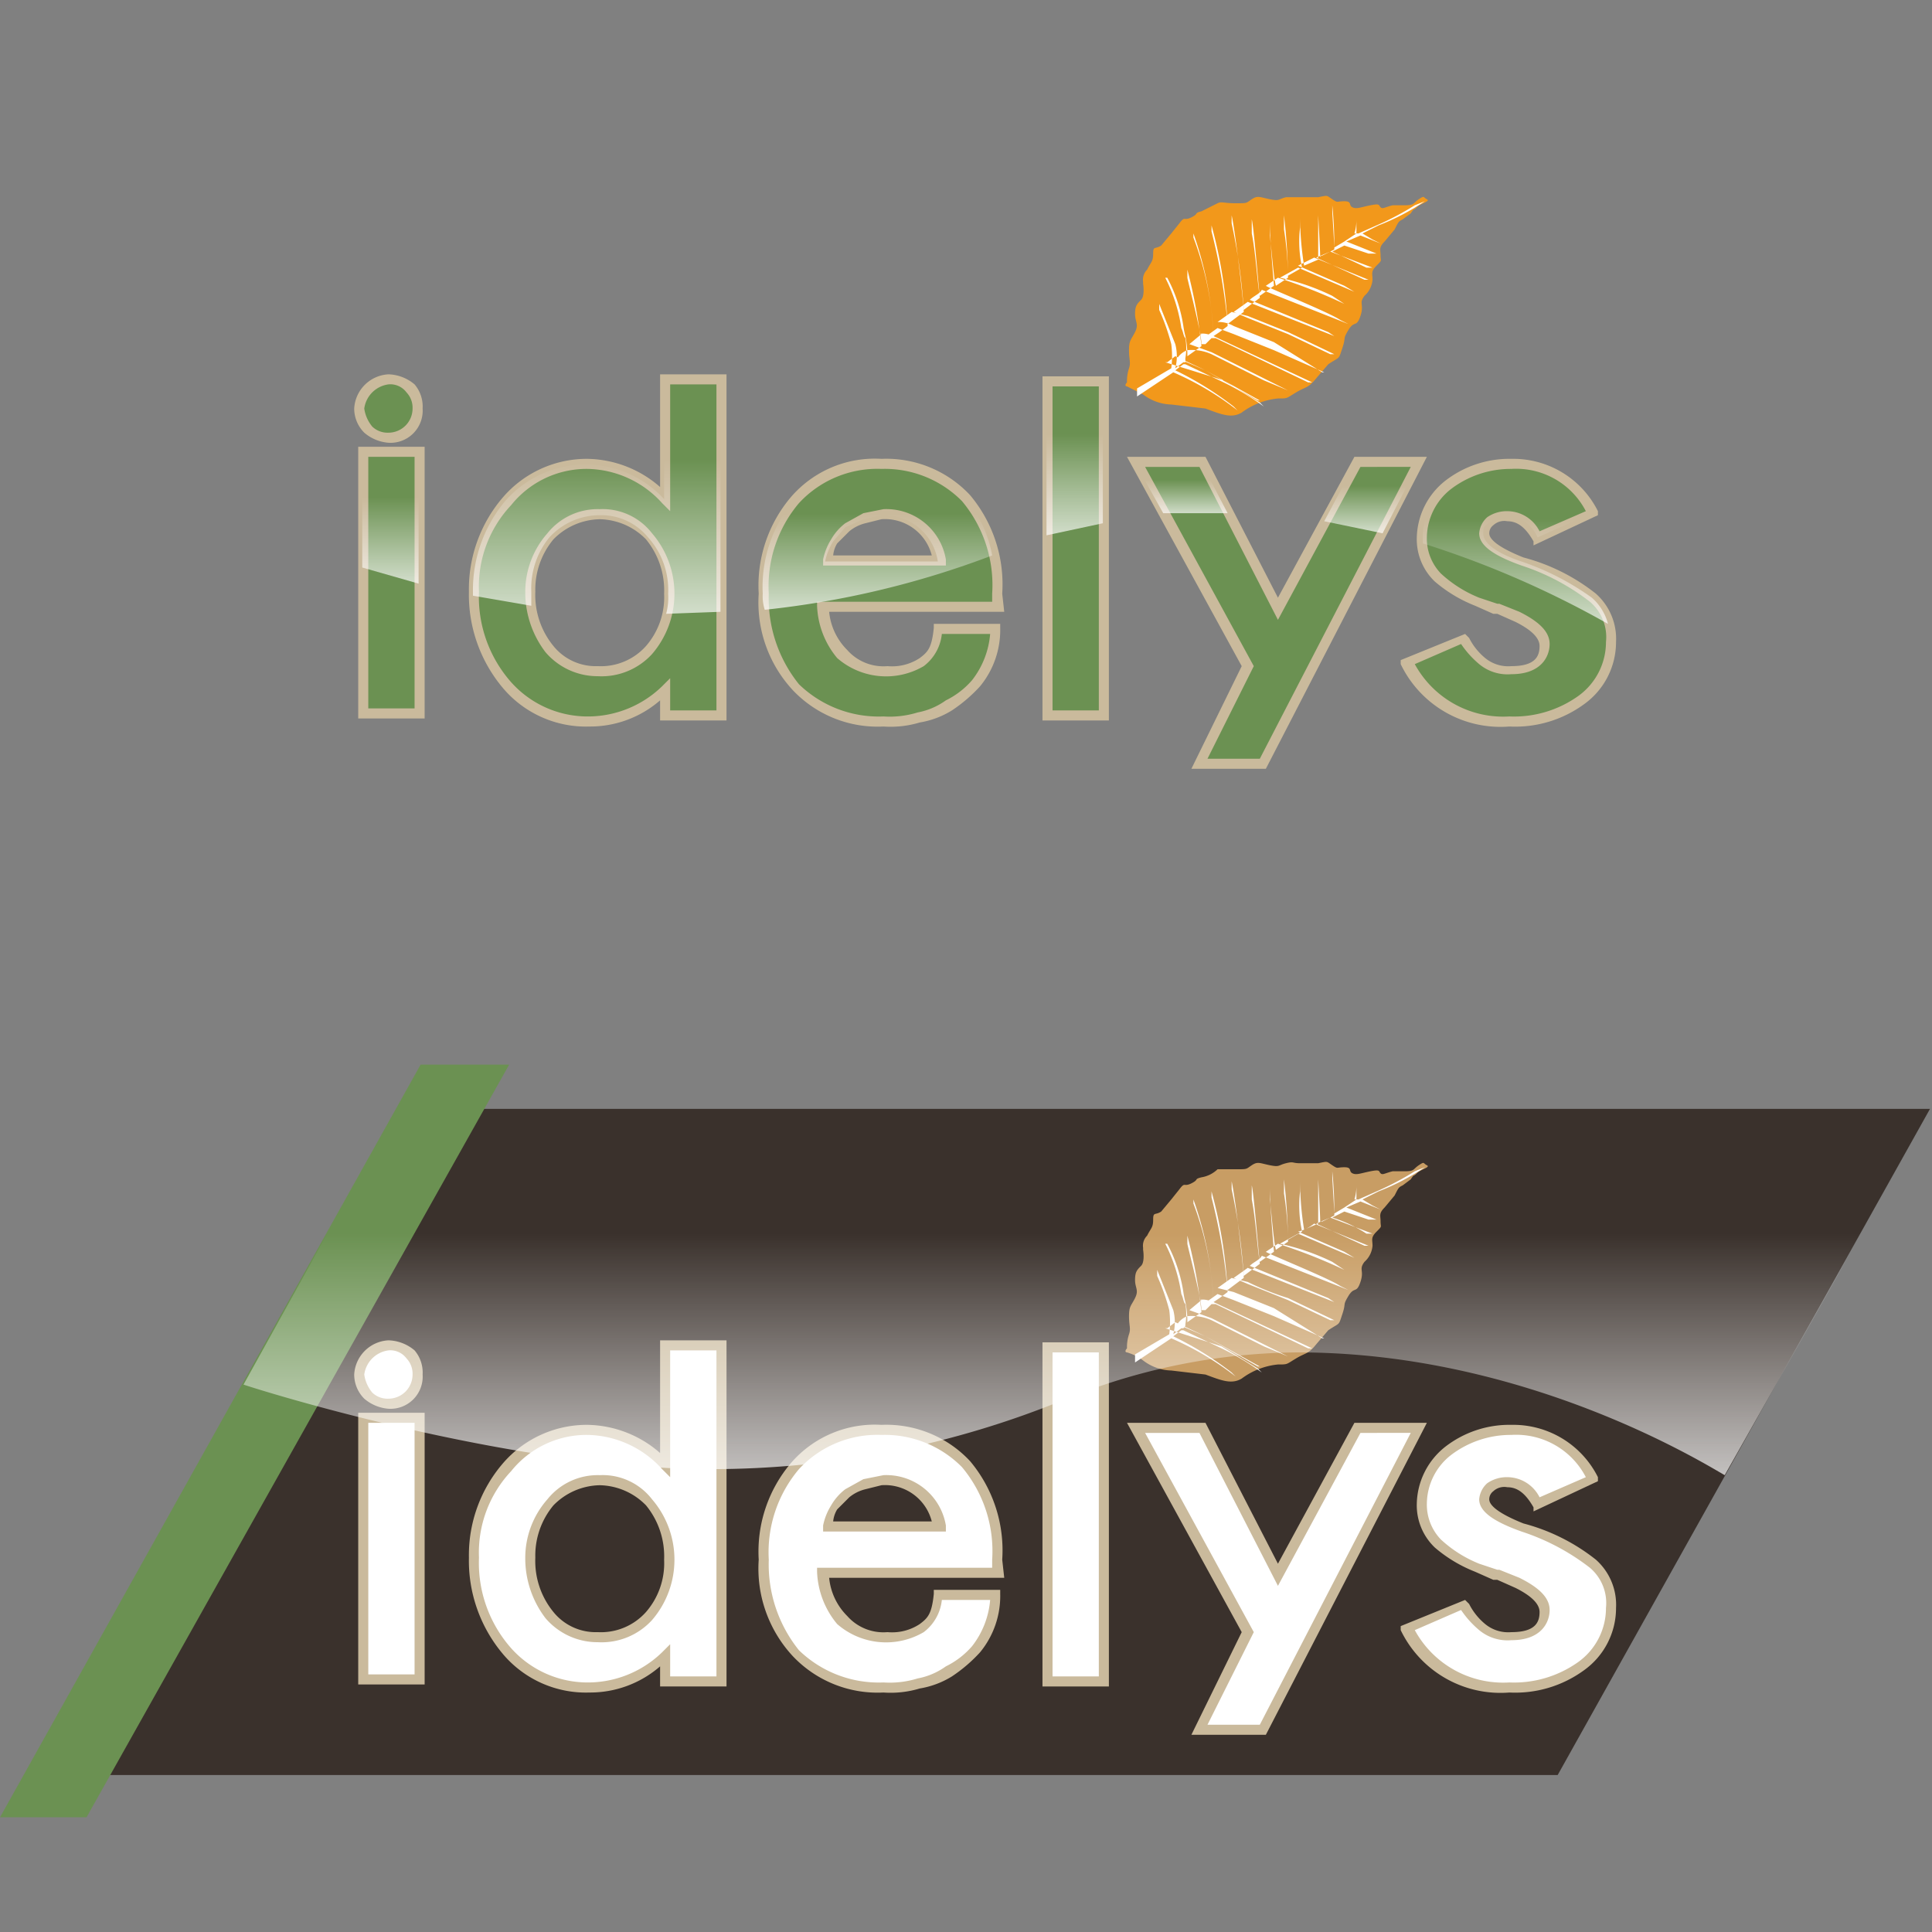 <svg xmlns="http://www.w3.org/2000/svg" xmlns:xlink="http://www.w3.org/1999/xlink" width="96" height="96" viewBox="0 0 96 96"><rect x="0" y="0" width="96" height="96" fill="#808080" stroke="none"/><defs><linearGradient id="linear-gradient" x1="53.94" y1="73.34" x2="53.94" y2="55.09" gradientUnits="userSpaceOnUse"><stop offset="0" stop-color="#fff" stop-opacity="0.7"/><stop offset="0.66" stop-color="#fff" stop-opacity="0"/></linearGradient><linearGradient id="linear-gradient-2" x1="58.72" y1="25.55" x2="58.72" y2="22.97" xlink:href="#linear-gradient"/><linearGradient id="linear-gradient-3" x1="53.43" y1="26.64" x2="53.43" y2="18.97" xlink:href="#linear-gradient"/><linearGradient id="linear-gradient-4" x1="75.31" y1="31.03" x2="75.31" y2="23.11" xlink:href="#linear-gradient"/><linearGradient id="linear-gradient-5" x1="19.4" y1="29" x2="19.4" y2="22.49" xlink:href="#linear-gradient"/><linearGradient id="linear-gradient-6" x1="68.15" y1="26.48" x2="68.15" y2="22.94" xlink:href="#linear-gradient"/><linearGradient id="linear-gradient-7" x1="43.6" y1="30.26" x2="43.6" y2="23.09" xlink:href="#linear-gradient"/><linearGradient id="linear-gradient-8" x1="29.68" y1="30.51" x2="29.68" y2="18.89" xlink:href="#linear-gradient"/></defs><g id="Calque_2" data-name="Calque 2"><polygon points="77.4 88.2 4.3 88.2 22 55.1 95.9 55.1 77.4 88.2" style="fill:#3a312c"/><polygon points="4.3 90.3 0 90.3 20.9 52.9 25.3 52.9 4.3 90.3" style="fill:#6b9152"/><path d="M19.3,70A1.6,1.6,0,0,0,21,68.3a1.7,1.7,0,0,0-.4-1.2,2.1,2.1,0,0,0-1.3-.5,1.8,1.8,0,0,0-1.7,1.7,1.7,1.7,0,0,0,.5,1.2A2.1,2.1,0,0,0,19.3,70Z" style="fill:#caba9c"/><path d="M32.8,66.6v5.6a5.6,5.6,0,0,0-3.6-1.4h0A5.5,5.5,0,0,0,25,72.7a7,7,0,0,0-1.7,4.7A7.2,7.2,0,0,0,25,82.2a5.4,5.4,0,0,0,4.3,1.9h0a5.3,5.3,0,0,0,3.5-1.3v1h3.3V66.6Zm-.7,13.5a3,3,0,0,1-2.4,1h0a2.7,2.7,0,0,1-2.2-1,4,4,0,0,1-.9-2.7,3.9,3.9,0,0,1,.9-2.6,3.3,3.3,0,0,1,2.3-1h0a3.3,3.3,0,0,1,2.3,1,4,4,0,0,1,.9,2.7A3.7,3.7,0,0,1,32.1,80.1Z" style="fill:#caba9c"/><path d="M49.8,77.5a6.9,6.9,0,0,0-1.6-4.9,5.7,5.7,0,0,0-4.4-1.8h0a5.5,5.5,0,0,0-4.5,1.9,6.8,6.8,0,0,0-1.6,4.8,6.4,6.4,0,0,0,1.7,4.8,5.8,5.8,0,0,0,4.5,1.8h0a5,5,0,0,0,1.8-.2,4.4,4.4,0,0,0,1.6-.6,7.5,7.5,0,0,0,1.4-1.2,4.4,4.4,0,0,0,1-2.9V79H46.4v.2c-.1,1-.3,1.2-.7,1.5a2.5,2.5,0,0,1-1.6.4,2.4,2.4,0,0,1-2-.8,3.1,3.1,0,0,1-.9-1.9h8.7Zm-8.4-1.9a1.4,1.4,0,0,1,.2-.6l.6-.6A2,2,0,0,1,43,74l.8-.2a2.4,2.4,0,0,1,2.5,1.8Z" style="fill:#caba9c"/><path d="M51.8,83.8h3.3V66.7H51.8Z" style="fill:#caba9c"/><path d="M67.3,70.7l-3.8,7-3.6-7H56l5.7,10.4-2.5,5.1h3.7l8-15.5Z" style="fill:#caba9c"/><path d="M79.3,77.5h0a9.8,9.8,0,0,0-3.6-1.8c-1.5-.6-1.7-1-1.7-1.2a.5.5,0,0,1,.2-.4.8.8,0,0,1,.7-.2c.5,0,.9.3,1.3,1v.2l3.2-1.5v-.2a4.7,4.7,0,0,0-4.3-2.6h0a5.2,5.2,0,0,0-3.3,1.1,3.7,3.7,0,0,0-1.4,2.8,2.9,2.9,0,0,0,.9,2.2,7,7,0,0,0,2,1.2l.9.4h.2l.9.4q1.2.6,1.2,1.2c0,.5-.2,1-1.4,1h0a1.8,1.8,0,0,1-1.3-.4,3.1,3.1,0,0,1-.8-1l-.2-.2-3.2,1.3V81A5.5,5.5,0,0,0,75,84.1h0A5.8,5.8,0,0,0,78.7,83a3.8,3.8,0,0,0,1.6-3.1A3,3,0,0,0,79.3,77.5Z" style="fill:#caba9c"/><path d="M17.8,83.7h3.3V70.2H17.8Z" style="fill:#caba9c"/><path d="M18.1,68.3a1.4,1.4,0,0,1,1.2-1.2,1,1,0,0,1,.9.4,1.1,1.1,0,0,1,.3.8,1.2,1.2,0,0,1-1.2,1.2,1.1,1.1,0,0,1-.8-.3A1.8,1.8,0,0,1,18.1,68.3ZM32.9,73l.4.4V67.1h2.3V83.3H33.3V81.7l-.4.4a5.3,5.3,0,0,1-3.6,1.5h0a5.1,5.1,0,0,1-3.9-1.7,6.4,6.4,0,0,1-1.6-4.5,5.9,5.9,0,0,1,1.6-4.3,4.8,4.8,0,0,1,3.8-1.8h0A5.1,5.1,0,0,1,32.9,73Zm-.5,1.5a3.1,3.1,0,0,0-2.6-1.2h0a3.2,3.2,0,0,0-2.6,1.2,4.4,4.4,0,0,0-1.1,2.9,4.9,4.9,0,0,0,1,3,3.4,3.4,0,0,0,2.6,1.2h0a3.4,3.4,0,0,0,2.7-1.1h0a4.6,4.6,0,0,0,0-6Zm15.4-1.6a6.5,6.5,0,0,1,1.5,4.6v.4H40.6v.2a4.3,4.3,0,0,0,1,2.6,3.7,3.7,0,0,0,4.3.4,2.3,2.3,0,0,0,.9-1.6h2.4a4.3,4.3,0,0,1-.9,2.3,4.1,4.1,0,0,1-1.3,1,3.5,3.5,0,0,1-1.4.6,4.7,4.7,0,0,1-1.7.2h0A5.7,5.7,0,0,1,39.7,82a6.8,6.8,0,0,1-1.5-4.5A6.4,6.4,0,0,1,39.7,73a5.3,5.3,0,0,1,4.1-1.7h0A5.4,5.4,0,0,1,47.8,72.9ZM47,76.1v-.3a3,3,0,0,0-3.1-2.5l-1,.2-.9.5a2.7,2.7,0,0,0-.7.8,3,3,0,0,0-.4,1v.3Zm7.6-8.9H52.3V83.3h2.3Zm13,4-4.1,7.6-3.9-7.6H56.9l5.4,9.9L60,85.7h2.6l7.5-14.5Zm12.2,8.7a2.3,2.3,0,0,0-.8-2,11.2,11.2,0,0,0-3.4-1.8c-1.4-.5-2.1-1-2.1-1.6a1.2,1.2,0,0,1,.4-.8,1.7,1.7,0,0,1,1-.3,1.8,1.8,0,0,1,1.6,1l2.3-1a3.9,3.9,0,0,0-3.7-2.1h0a4.9,4.9,0,0,0-3,1,3.1,3.1,0,0,0-1.2,2.4,2.5,2.5,0,0,0,.7,1.8,6.2,6.2,0,0,0,1.9,1.2l.9.3h.1l1,.4c1,.5,1.5,1,1.5,1.6s-.4,1.5-1.9,1.5h0a2.2,2.2,0,0,1-1.6-.5,4.8,4.8,0,0,1-.9-1l-2.3,1A5,5,0,0,0,75,83.6h0a5.5,5.5,0,0,0,3.4-1A3.3,3.3,0,0,0,79.8,79.9ZM20.6,70.7H18.3V83.2h2.3Z" style="fill:#fff"/><path d="M56.8,62.1s.1.6-.1.8-.3.3-.3.7.2.5,0,.9-.3.4-.3.9.1.6,0,.9a2,2,0,0,0-.1.7c-.1.1-.1.2,0,.2a2.5,2.5,0,0,1,.8.4,2.4,2.4,0,0,0,1.4.5l1.7.2c.8.3,1.3.5,1.8.2a3.6,3.6,0,0,1,1.8-.7c.5,0,.4,0,.9-.3s.6-.2,1-.7l.6-.7c.6-.4.5-.2.7-.8s0-.4.3-.9.4-.1.6-.7-.1-.6.2-1a1.2,1.2,0,0,0,.4-.8c0-.3-.1-.4.2-.7s.2-.2.2-.5-.1-.4.2-.7l.5-.6c.2-.4.2-.4.4-.5l.4-.3c.2-.3.1-.1.3-.3s.7-.3.5-.4-.1-.2-.4,0-.2.3-.7.3h-.6c-.4.1-.5.2-.6.1s0-.2-.5-.1-.7.2-.9.1,0-.3-.4-.3-.3.1-.6-.1-.2-.2-.7-.1h-.9c-.4,0-.3-.1-.7,0s-.3.2-.8.1-.6-.2-.9,0-.2.2-.8.2h-.9a1.5,1.5,0,0,1-.8.4c-.4.1-.1.1-.5.3s-.3-.1-.6.3l-.4.5-.5.6c-.3.2-.4,0-.4.4s-.1.4-.3.8a.7.7,0,0,0-.2.6" style="fill:#c89d64"/><path d="M60.2,65.6l2.6,1.3,1.2.5-.4-.2-.8-.4-2.6-1.3-1.1-.4.6-.5h-.1s.2-.1.7.1L65.2,67H65l-4.6-2.2h-.6l.7-.5h0l.8.3,2,.8,2.5,1.1h-.1L63.3,65l-2-.8-.8-.2.7-.5.8.2a13.8,13.8,0,0,0,2,.8l2.3,1.1h-.2l-2.1-1-2-.8-.7-.3.7-.5h0l4.3,1.7-.3-.2-3.9-1.6c.2-.2.5-.3.6-.5L67,64.1l-.4-.2c-.6-.4-3.6-1.6-3.7-1.7h0l.6-.4a27,27,0,0,1,3.3,1.3l-.6-.4a11.4,11.4,0,0,0-2.6-.9l.9-.5,2.8,1.2-.5-.3-2.3-1a2,2,0,0,0,.8-.4L68,61.9h-.2l-2.4-1.1.7-.3,2.1.8h-.3a6.8,6.8,0,0,0-1.7-.8l.6-.3h0l1.2.4h.4l-1.5-.6.7-.3,1,.4-.4-.2-.5-.3.8-.4a11.6,11.6,0,0,0,2.3-1.2l-.5.2a14.3,14.3,0,0,1-1.9,1l-.9.4h-.2a2.3,2.3,0,0,0,.1-.7v.7h0l-.6.4v0l-.5.3c0-.2-.1-1.7-.1-1.8v-.3a19.4,19.4,0,0,1,.1,2.2h0l-.6.3h-.1c0-.4-.1-2.1-.1-2.1v2.2l-.7.3a15.4,15.4,0,0,1-.2-2.4v.5a6,6,0,0,0,.1,2l-.7.4a16.4,16.4,0,0,0-.2-2.3v-.7a28.5,28.5,0,0,1,.2,3.1l-.6.4c-.1-.3-.2-1.6-.3-2.5V59c0,1,.2,3.1.2,3.2l-.7.5c-.1-.4-.2-2.1-.4-3.1v-.7c.1.4.3,2.9.4,3.9l-.8.6a29,29,0,0,0-.6-4.3v-.4c.2.9.6,4.4.6,4.8l-.8.6a29.6,29.6,0,0,0-.8-4.6v-.3a23,23,0,0,1,.8,5l-.4.3-.3.2a15.6,15.6,0,0,0-1-4.9v-.2a17.6,17.6,0,0,1,1,5.1l-.4.4h-.2c0-.6-.7-3.2-.7-3.3v-.4a26.3,26.3,0,0,1,.7,3.8h0l-.7.5a4.6,4.6,0,0,0-.1-1,4.3,4.3,0,0,1-.1-.5,7.5,7.5,0,0,0-.8-2.4h-.1a8.1,8.1,0,0,1,.8,2.5c.1.2.1.4.2.5a2.9,2.9,0,0,1,0,1c0,.1,0,.1-.1.2h-.1l-.4.3a2.4,2.4,0,0,0,0-1.2l-.8-2v.3a10.7,10.7,0,0,1,.6,1.7,4.7,4.7,0,0,1,0,1.2l-1.7,1v.4l1.8-1.2a14.6,14.6,0,0,1,3.2,1.9l-.2-.2a16.5,16.5,0,0,0-2.9-1.8l.4-.3h.1l1.9.9a13.2,13.2,0,0,1,2,1.2l-.2-.2-1.8-1.1L57.9,66H58l.4-.3h0l1.5.7,2.7,1.5h-.1l-2.6-1.5-1.4-.6a1,1,0,0,1,.5-.4A2.4,2.4,0,0,1,60.2,65.6Z" style="fill:#fff"/><path d="M91.3,63.4l4.5-8.3H19.7L12.1,68.8c1.5.5,13.6,4.2,23.2,4.2A46.3,46.3,0,0,0,53,69.5a31,31,0,0,1,11.5-2.3c11.4,0,20.3,5.6,21.2,6.1Z" style="fill:url(#linear-gradient)"/><path d="M19.3,22A1.6,1.6,0,0,0,21,20.3a1.7,1.7,0,0,0-.4-1.2,2.1,2.1,0,0,0-1.3-.5,1.8,1.8,0,0,0-1.7,1.7,1.7,1.7,0,0,0,.5,1.2A2.1,2.1,0,0,0,19.3,22Z" style="fill:#caba9c"/><path d="M32.8,18.6v5.6a5.6,5.6,0,0,0-3.6-1.4h0A5.5,5.5,0,0,0,25,24.7a7,7,0,0,0-1.7,4.7A7.2,7.2,0,0,0,25,34.2a5.4,5.4,0,0,0,4.3,1.9h0a5.3,5.3,0,0,0,3.5-1.3v1h3.3V18.6Zm-.7,13.5a3,3,0,0,1-2.4,1h0a2.7,2.7,0,0,1-2.2-1,4,4,0,0,1-.9-2.7,3.9,3.9,0,0,1,.9-2.6,3.3,3.3,0,0,1,2.3-1h0a3.3,3.3,0,0,1,2.3,1,4,4,0,0,1,.9,2.7A3.7,3.7,0,0,1,32.1,32.1Z" style="fill:#caba9c"/><path d="M49.8,29.5a6.9,6.9,0,0,0-1.6-4.9,5.7,5.7,0,0,0-4.4-1.8h0a5.5,5.5,0,0,0-4.5,1.9,6.8,6.8,0,0,0-1.6,4.8,6.4,6.4,0,0,0,1.7,4.8,5.8,5.8,0,0,0,4.5,1.8h0a5,5,0,0,0,1.8-.2,4.4,4.4,0,0,0,1.6-.6,7.5,7.5,0,0,0,1.4-1.2,4.4,4.4,0,0,0,1-2.9V31H46.4v.2c-.1,1-.3,1.2-.7,1.5a2.5,2.5,0,0,1-1.6.4,2.4,2.4,0,0,1-2-.8,3.1,3.1,0,0,1-.9-1.9h8.7Zm-8.4-1.9a1.4,1.4,0,0,1,.2-.6l.6-.6A2,2,0,0,1,43,26l.8-.2a2.4,2.4,0,0,1,2.5,1.8Z" style="fill:#caba9c"/><path d="M51.8,35.8h3.3V18.7H51.8Z" style="fill:#caba9c"/><path d="M67.3,22.7l-3.8,7-3.6-7H56l5.7,10.4-2.5,5.1h3.7l8-15.5Z" style="fill:#caba9c"/><path d="M79.3,29.5h0a9.8,9.8,0,0,0-3.6-1.8c-1.5-.6-1.7-1-1.7-1.2a.5.5,0,0,1,.2-.4.8.8,0,0,1,.7-.2c.5,0,.9.3,1.3,1v.2l3.2-1.5v-.2a4.7,4.7,0,0,0-4.3-2.6h0a5.2,5.2,0,0,0-3.3,1.1,3.7,3.7,0,0,0-1.4,2.8,2.9,2.9,0,0,0,.9,2.2,7,7,0,0,0,2,1.2l.9.4h.2l.9.4q1.2.6,1.2,1.2c0,.5-.2,1-1.4,1h0a1.8,1.8,0,0,1-1.3-.4,3.1,3.1,0,0,1-.8-1l-.2-.2-3.2,1.3V33A5.5,5.5,0,0,0,75,36.1h0A5.8,5.8,0,0,0,78.7,35a3.8,3.8,0,0,0,1.6-3.1A3,3,0,0,0,79.3,29.5Z" style="fill:#caba9c"/><path d="M17.8,35.7h3.3V22.2H17.8Z" style="fill:#caba9c"/><path d="M18.1,20.3a1.4,1.4,0,0,1,1.2-1.2,1,1,0,0,1,.9.4,1.1,1.1,0,0,1,.3.8,1.2,1.2,0,0,1-1.2,1.2,1.1,1.1,0,0,1-.8-.3A1.8,1.8,0,0,1,18.1,20.3ZM32.9,25l.4.4V19.1h2.3V35.3H33.3V33.7l-.4.4a5.3,5.3,0,0,1-3.6,1.5h0a5.1,5.1,0,0,1-3.9-1.7,6.4,6.4,0,0,1-1.6-4.5,5.9,5.9,0,0,1,1.6-4.3,4.8,4.8,0,0,1,3.8-1.8h0A5.1,5.1,0,0,1,32.9,25Zm-.5,1.5a3.1,3.1,0,0,0-2.6-1.2h0a3.2,3.2,0,0,0-2.6,1.2,4.4,4.4,0,0,0-1.1,2.9,4.9,4.9,0,0,0,1,3,3.4,3.4,0,0,0,2.6,1.2h0a3.4,3.4,0,0,0,2.7-1.1h0a4.6,4.6,0,0,0,0-6Zm15.4-1.6a6.5,6.5,0,0,1,1.5,4.6v.4H40.6v.2a4.3,4.3,0,0,0,1,2.6,3.7,3.7,0,0,0,4.3.4,2.3,2.3,0,0,0,.9-1.6h2.4a4.3,4.3,0,0,1-.9,2.3,4.1,4.1,0,0,1-1.3,1,3.5,3.5,0,0,1-1.4.6,4.7,4.7,0,0,1-1.7.2h0A5.7,5.7,0,0,1,39.7,34a6.8,6.8,0,0,1-1.5-4.5A6.4,6.4,0,0,1,39.7,25a5.3,5.3,0,0,1,4.1-1.7h0A5.4,5.4,0,0,1,47.8,24.9ZM47,28.1v-.3a3,3,0,0,0-3.1-2.5l-1,.2-.9.5a2.7,2.7,0,0,0-.7.8,3,3,0,0,0-.4,1v.3Zm7.6-8.9H52.3V35.3h2.3Zm13,4-4.1,7.6-3.9-7.6H56.9l5.4,9.9L60,37.7h2.6l7.5-14.5Zm12.2,8.7a2.3,2.3,0,0,0-.8-2,11.2,11.2,0,0,0-3.4-1.8c-1.4-.5-2.1-1-2.1-1.6a1.2,1.2,0,0,1,.4-.8,1.7,1.7,0,0,1,1-.3,1.8,1.8,0,0,1,1.6,1l2.3-1a3.9,3.9,0,0,0-3.7-2.1h0a4.9,4.9,0,0,0-3,1,3.1,3.1,0,0,0-1.2,2.4,2.5,2.5,0,0,0,.7,1.8,6.2,6.2,0,0,0,1.9,1.2l.9.3h.1l1,.4c1,.5,1.5,1,1.5,1.6s-.4,1.5-1.9,1.5h0a2.2,2.2,0,0,1-1.6-.5,4.8,4.8,0,0,1-.9-1l-2.3,1A5,5,0,0,0,75,35.6h0a5.5,5.5,0,0,0,3.4-1A3.3,3.3,0,0,0,79.8,31.9ZM20.6,22.7H18.3V35.2h2.3Z" style="fill:#6b9152"/><path d="M56.4,23l1.4,2.5H61L59.7,23Z" style="fill:url(#linear-gradient-2)"/><path d="M52,26.6l2.8-.6V19H52Z" style="fill:url(#linear-gradient-3)"/><path d="M79.1,29.7a13.3,13.3,0,0,0-3.5-1.8c-1.2-.4-1.9-.9-1.9-1.4s.2-.4.4-.6a.9.9,0,0,1,.7-.3,1.8,1.8,0,0,1,1.6,1.1l2.7-1.2a4.2,4.2,0,0,0-4-2.4,5.8,5.8,0,0,0-3.2,1,3.4,3.4,0,0,0-1.2,2.7V27a47.9,47.9,0,0,1,9.2,4A2.6,2.6,0,0,0,79.1,29.7Z" style="fill:url(#linear-gradient-4)"/><path d="M18,28.2l2.8.8V22.5H18Z" style="fill:url(#linear-gradient-5)"/><path d="M67.4,22.9l-1.6,3,2.9.6L70.5,23Z" style="fill:url(#linear-gradient-6)"/><path d="M48,24.8a5.8,5.8,0,0,0-4.3-1.7,5.7,5.7,0,0,0-4.2,1.7,6.7,6.7,0,0,0-1.6,4.7,2.2,2.2,0,0,0,.1.8,45.1,45.1,0,0,0,11.3-2.7A6.1,6.1,0,0,0,48,24.8Zm-7,3.1a3,3,0,0,1,.4-1l.6-.7.9-.4.9-.2a2.7,2.7,0,0,1,2.8,2.3Z" style="fill:url(#linear-gradient-7)"/><path d="M35.8,30.4V18.9H33v5.9a5.3,5.3,0,0,0-7.9.1,6.9,6.9,0,0,0-1.6,4.5v.2l2.9.5v-.7a4,4,0,0,1,.9-2.7,3.4,3.4,0,0,1,2.5-1.1,3,3,0,0,1,2.4,1.1,3.9,3.9,0,0,1,1,2.8,3.1,3.1,0,0,1-.1,1Z" style="fill:url(#linear-gradient-8)"/><path d="M56.8,14.1s.1.6-.1.8-.3.3-.3.7.2.5,0,.9-.3.4-.3.9.1.6,0,.9a2,2,0,0,0-.1.7c-.1.1-.1.2,0,.2l.8.4a2.4,2.4,0,0,0,1.4.5l1.7.2c.8.3,1.3.5,1.8.2a3.6,3.6,0,0,1,1.8-.7c.5,0,.4,0,.9-.3s.6-.2,1-.7l.6-.7c.6-.4.5-.2.7-.8s0-.4.3-.9.4-.1.6-.7-.1-.6.2-1a1.2,1.2,0,0,0,.4-.8c0-.3-.1-.4.2-.7s.2-.2.2-.5-.1-.4.2-.7l.5-.6c.2-.4.2-.4.4-.5l.4-.3c.2-.3.1-.1.3-.3s.7-.3.5-.4-.1-.2-.4,0-.2.3-.7.3h-.6c-.4.1-.5.2-.6.1s0-.2-.5-.1-.7.2-.9.1,0-.3-.4-.3-.3.1-.6-.1-.2-.2-.7-.1H63.9c-.4.1-.3.2-.8.1s-.6-.2-.9,0-.2.2-.8.2-.7-.1-.9,0l-.8.4c-.4.1-.1.1-.5.3s-.3-.1-.6.3l-.4.5-.5.6c-.3.2-.4,0-.4.4s-.1.4-.3.8a.7.7,0,0,0-.2.6" style="fill:#f2981b"/><path d="M60.2,17.6l2.6,1.3,1.2.5-.4-.2-.8-.4-2.6-1.3-1.1-.4.6-.5h-.1s.2-.1.7.1L65.2,19H65l-4.6-2.2h-.6l.7-.5h0l.8.3,2,.8,2.5,1.1h-.1L63.3,17l-2-.8a1.5,1.5,0,0,0-.8-.2l.7-.5.8.2,2,.8,2.3,1.1h-.2l-2.1-1-2-.8-.7-.3.7-.5h0l4.3,1.7-.3-.2-3.9-1.6c.2-.2.5-.3.6-.5L67,16.1l-.4-.2c-.6-.4-3.6-1.6-3.7-1.7h0l.6-.4a27,27,0,0,1,3.3,1.3l-.6-.4a11.4,11.4,0,0,0-2.6-.9l.9-.5,2.8,1.2-.5-.3-2.3-1,.8-.4L68,13.9h-.2l-2.4-1.1.7-.3,2.1.8h-.3l-1.7-.8.6-.3h0l1.2.4h.4l-1.5-.6.7-.3,1,.4-.4-.2-.5-.3.8-.4a11.6,11.6,0,0,0,2.3-1.2l-.5.2a14.3,14.3,0,0,1-1.9,1l-.9.4h-.2a2.3,2.3,0,0,0,.1-.7v.7h0l-.6.4v0l-.5.3c0-.2-.1-1.7-.1-1.8v-.3a19.4,19.4,0,0,1,.1,2.2h0l-.6.3h0a.1.1,0,0,0-.1.1c0-.4-.1-2.1-.1-2.1v2.2l-.7.3a15.4,15.4,0,0,1-.2-2.4v.5a6,6,0,0,0,.1,2l-.7.4a16.4,16.4,0,0,0-.2-2.3v-.7a28.5,28.5,0,0,1,.2,3.1l-.6.4c-.1-.3-.2-1.6-.3-2.5V11c0,1,.2,3.1.2,3.2l-.7.5c-.1-.4-.2-2.1-.4-3.1v-.7c.1.4.3,2.9.4,3.9l-.8.6a29,29,0,0,0-.6-4.3v-.4c.2.9.6,4.4.6,4.8l-.8.6a29.6,29.6,0,0,0-.8-4.6v-.3a23,23,0,0,1,.8,5l-.4.3-.3.2a15.6,15.6,0,0,0-1-4.9v-.2a17.6,17.6,0,0,1,1,5.1l-.4.4h-.2c0-.6-.7-3.2-.7-3.3v-.4a26.3,26.3,0,0,1,.7,3.8h0l-.7.5a4.6,4.6,0,0,0-.1-1,4.3,4.3,0,0,1-.1-.5,7.5,7.5,0,0,0-.8-2.4h-.1a8.1,8.1,0,0,1,.8,2.5c.1.2.1.4.2.5a2.9,2.9,0,0,1,0,1V18h-.1l-.4.3a2.4,2.4,0,0,0,0-1.2l-.8-2v.3a10.7,10.7,0,0,1,.6,1.7,4.7,4.7,0,0,1,0,1.2l-1.7,1v.4l1.8-1.2a14.6,14.6,0,0,1,3.2,1.9l-.2-.2a16.5,16.5,0,0,0-2.9-1.8l.4-.3h.1l1.9.9a13.2,13.2,0,0,1,2,1.2l-.2-.2-1.8-1.1L57.9,18H58l.4-.3h0l1.5.7,2.7,1.5h-.1l-2.6-1.5-1.4-.6a1,1,0,0,1,.5-.4A2.4,2.4,0,0,1,60.2,17.6Z" style="fill:#fff"/></g></svg>